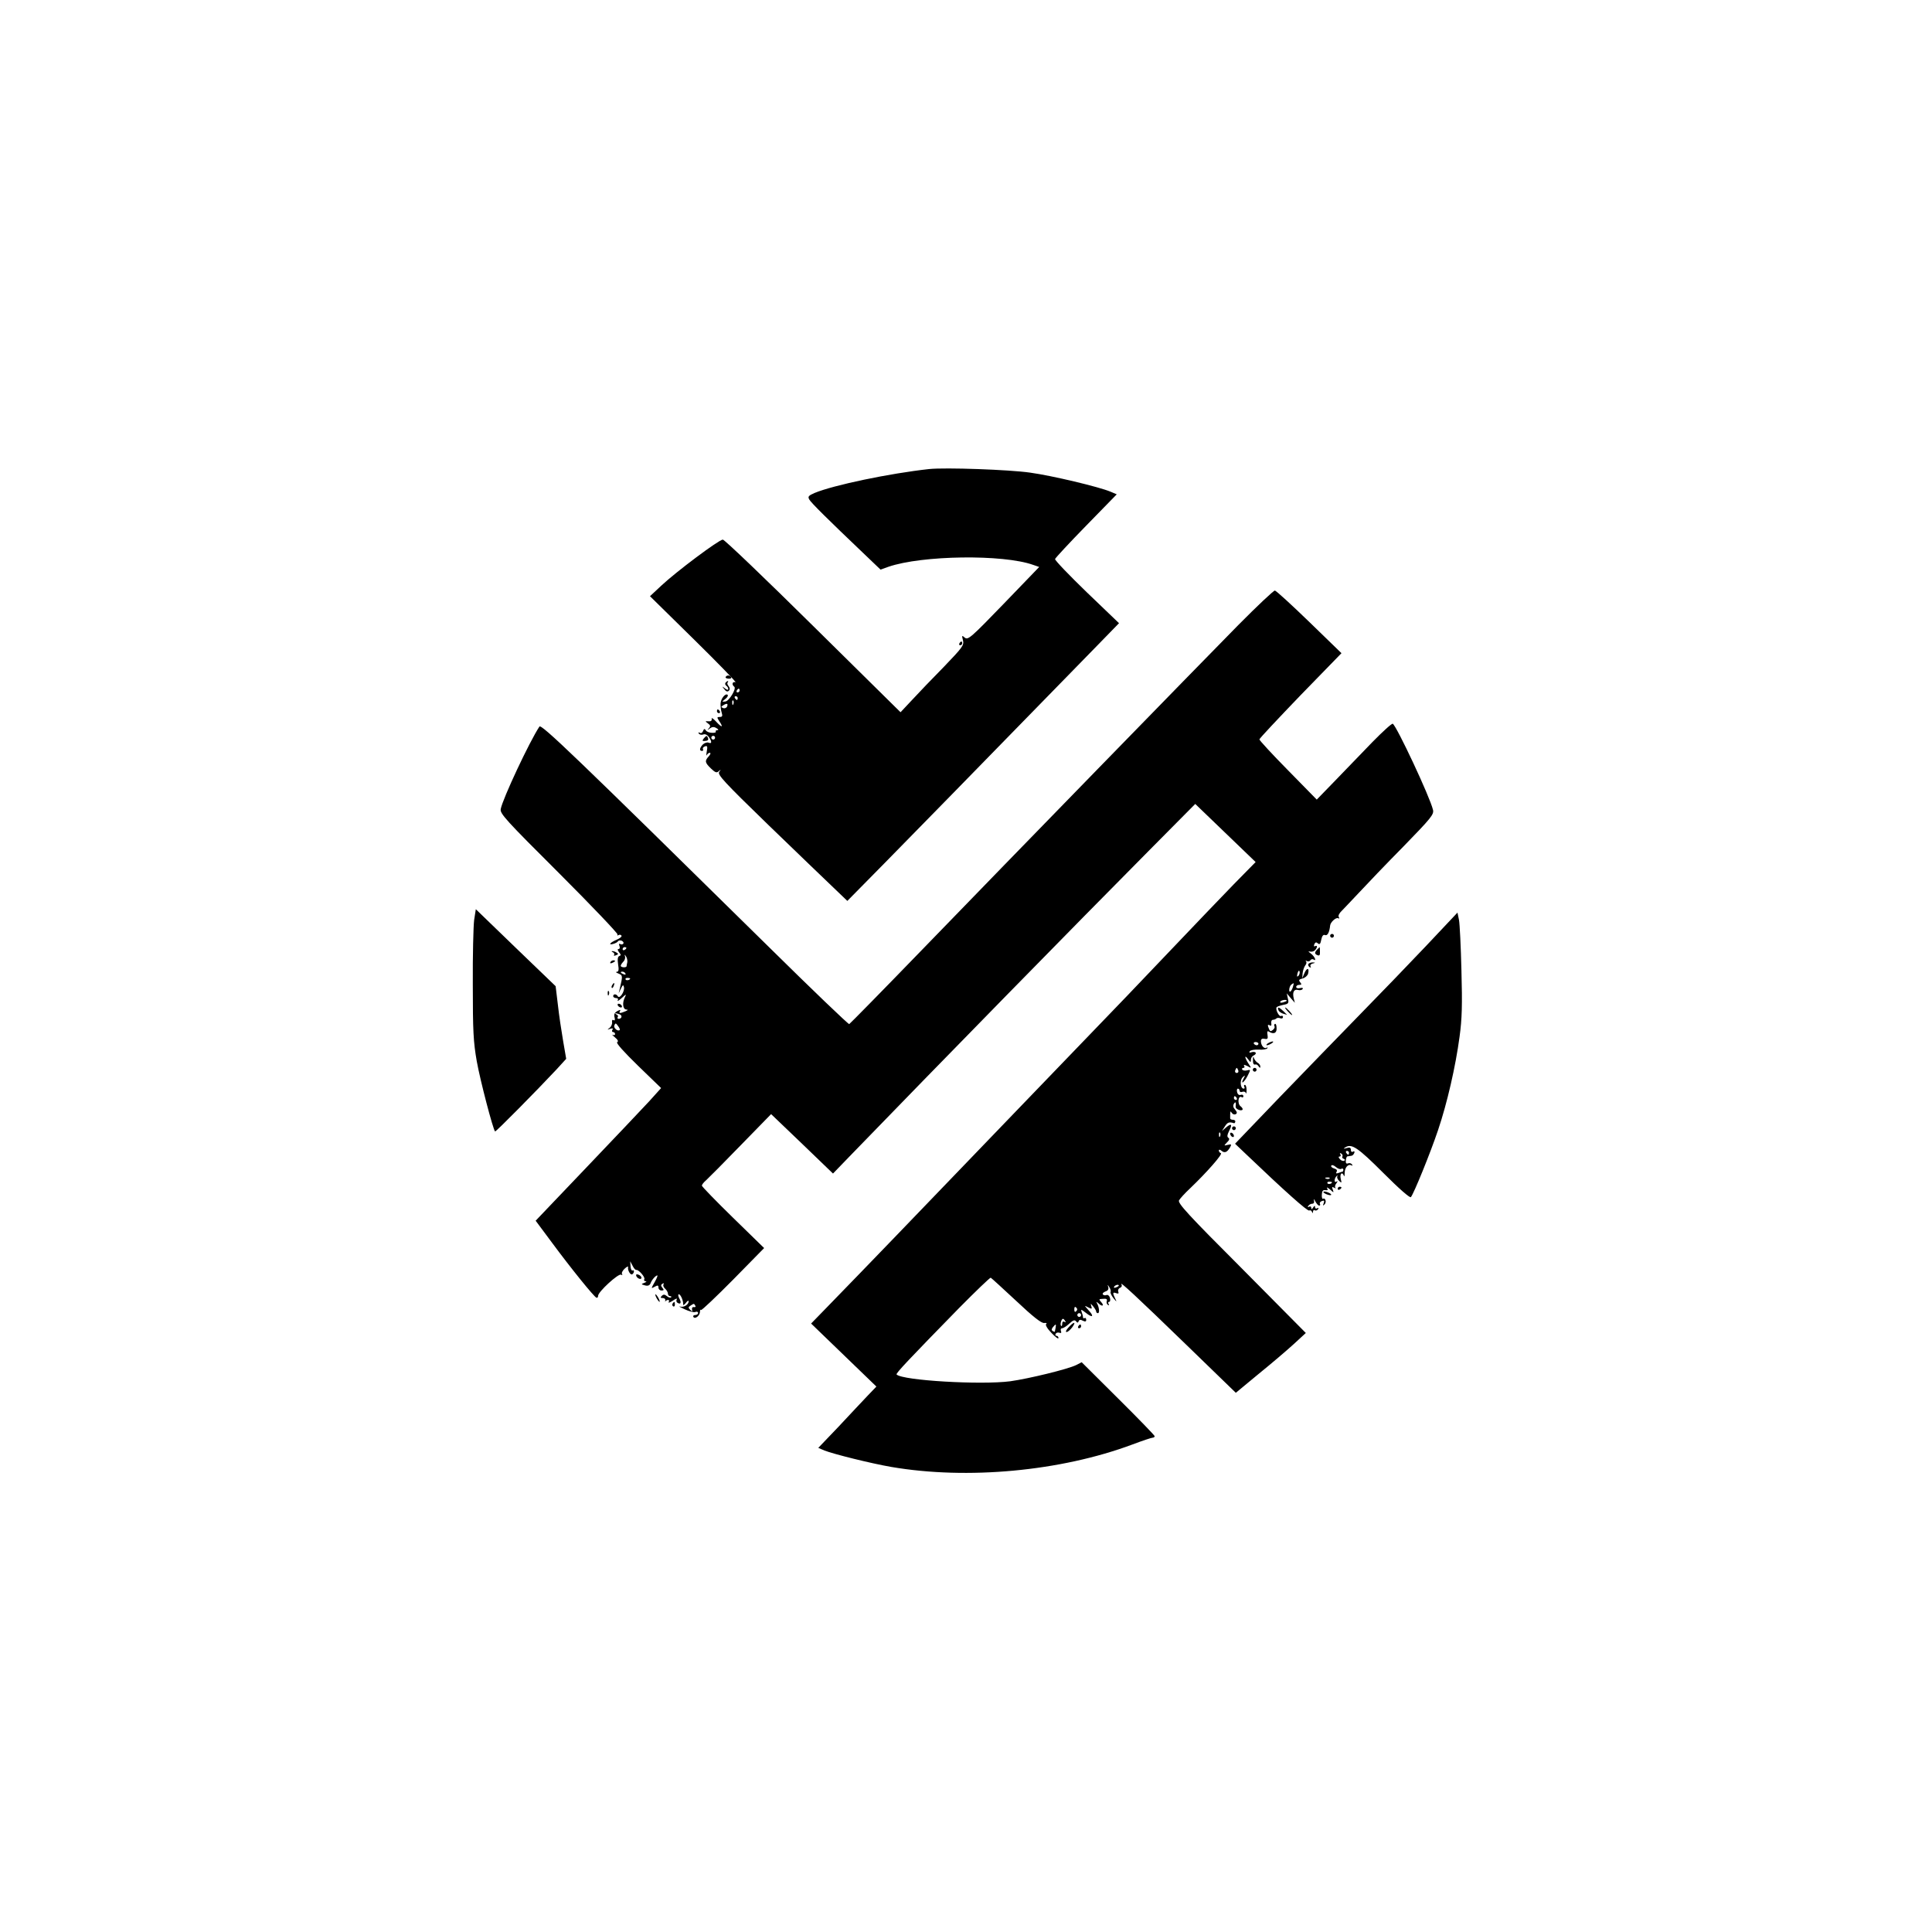 <?xml version="1.0" standalone="no"?>
<!DOCTYPE svg PUBLIC "-//W3C//DTD SVG 20010904//EN"
 "http://www.w3.org/TR/2001/REC-SVG-20010904/DTD/svg10.dtd">
<svg version="1.0" xmlns="http://www.w3.org/2000/svg"
 width="1024pt" height="1024pt" viewBox="0 0 1024 1024"
 preserveAspectRatio="xMidYMid meet">

<g transform="translate(0,1024) scale(0.1,-0.1)"
fill="#000000" stroke="none">
<path d="M4925 7754 c-210 -23 -507 -85 -608 -127 -32 -14 -36 -19 -28 -34 9
-17 100 -107 287 -285 l91 -87 42 15 c178 61 607 67 767 10 l32 -11 -188 -195
c-173 -179 -189 -193 -206 -180 -16 14 -17 13 -10 -14 6 -26 -2 -37 -101 -140
-60 -61 -136 -140 -169 -176 l-61 -65 -463 457 c-255 252 -470 458 -479 458
-20 0 -246 -169 -326 -244 l-60 -56 235 -231 c129 -127 227 -228 218 -225 -17
5 -21 -13 -6 -24 12 -10 -27 -75 -47 -78 -20 -2 -20 -2 -1 13 11 8 16 18 13
22 -12 11 -37 -20 -38 -47 0 -14 2 -35 6 -47 6 -18 3 -23 -10 -23 -16 0 -16
-2 -1 -25 22 -33 11 -32 -20 2 -14 15 -24 21 -22 13 2 -10 -4 -14 -17 -13 -18
1 -19 1 -3 -11 14 -10 15 -15 5 -26 -10 -12 -9 -12 5 -1 12 9 22 10 35 2 11
-6 13 -11 5 -11 -7 0 -11 -4 -8 -8 2 -4 -7 -7 -21 -6 -13 0 -28 6 -32 13 -6
10 -10 9 -15 -4 -3 -9 -11 -13 -17 -9 -8 4 -9 3 -5 -4 4 -6 14 -8 23 -5 9 4
21 -1 29 -12 18 -25 18 -39 -1 -31 -8 3 -21 -2 -30 -10 -17 -18 -20 -34 -4
-34 5 0 8 4 5 9 -3 5 1 12 10 15 13 5 15 0 10 -27 -3 -17 -3 -26 0 -19 3 6 10
12 16 12 6 0 4 -8 -5 -18 -23 -25 -21 -34 11 -65 23 -22 31 -25 42 -14 12 10
12 9 2 -4 -11 -14 25 -53 260 -281 150 -145 306 -295 346 -333 l73 -70 202
205 c172 175 402 410 1125 1151 l113 116 -171 164 c-93 90 -169 169 -168 176
2 6 76 86 165 177 l162 166 -33 14 c-62 26 -310 85 -426 101 -110 16 -450 28
-535 19z m-1005 -1174 c0 -5 -5 -10 -11 -10 -5 0 -7 5 -4 10 3 6 8 10 11 10 2
0 4 -4 4 -10z m-10 -40 c0 -5 -2 -10 -4 -10 -3 0 -8 5 -11 10 -3 6 -1 10 4 10
6 0 11 -4 11 -10z m-23 -32 c-3 -8 -6 -5 -6 6 -1 11 2 17 5 13 3 -3 4 -12 1
-19z m-33 -12 c-3 -8 -12 -12 -21 -9 -12 5 -12 7 -1 14 20 13 28 11 22 -5z
m-64 -166 c0 -5 -4 -10 -10 -10 -5 0 -10 5 -10 10 0 6 5 10 10 10 6 0 10 -4
10 -10z"/>
<path d="M6564 6928 c-237 -241 -1192 -1221 -1673 -1718 -210 -217 -386 -396
-390 -398 -5 -1 -195 181 -422 405 -1033 1017 -1210 1187 -1220 1172 -53 -80
-195 -383 -205 -437 -5 -24 26 -58 310 -341 173 -173 312 -319 309 -324 -3 -6
-1 -7 5 -3 6 3 13 2 16 -3 3 -5 -8 -14 -24 -21 -36 -15 -49 -31 -20 -23 11 3
23 9 25 14 3 4 12 6 20 3 8 -4 12 -10 9 -15 -3 -5 -10 -6 -16 -3 -7 5 -9 1 -5
-9 4 -10 2 -17 -5 -17 -6 0 -5 -6 3 -17 11 -13 11 -17 2 -20 -9 -3 -11 -17 -7
-44 5 -29 3 -39 -7 -40 -8 0 -4 -4 9 -9 23 -10 23 -11 7 -80 l-6 -25 12 25
c10 21 13 22 16 8 5 -22 -22 -64 -32 -49 -8 14 -25 14 -25 1 0 -5 7 -10 16
-10 9 0 12 -5 8 -12 -4 -7 5 -2 21 12 24 22 26 23 17 4 -15 -29 -11 -64 8 -65
10 0 9 -3 -5 -9 -28 -12 -37 -12 -29 1 5 8 1 8 -14 0 -14 -8 -19 -17 -15 -32
4 -14 2 -20 -5 -16 -6 4 -9 0 -8 -10 2 -10 -4 -24 -13 -31 -14 -11 -14 -11 3
-5 13 4 17 3 12 -5 -4 -7 -2 -12 3 -12 6 0 11 -5 11 -11 0 -5 -6 -7 -12 -4 -7
4 -2 -2 11 -13 16 -13 20 -22 12 -26 -7 -4 36 -52 111 -125 l122 -118 -64 -71
c-36 -39 -186 -197 -333 -351 l-268 -281 87 -117 c99 -134 222 -286 235 -291
5 -2 9 2 9 10 0 21 108 120 122 112 6 -4 8 -3 5 3 -4 6 3 19 14 29 11 10 19
14 18 9 -4 -16 12 -45 22 -39 5 3 9 10 9 15 0 6 -4 8 -8 5 -4 -2 -9 7 -10 22
l-2 27 13 -24 c6 -13 15 -23 20 -22 12 2 48 -39 42 -49 -4 -6 0 -10 7 -11 7 0
4 -4 -6 -8 -19 -7 -19 -8 3 -14 15 -4 24 0 29 11 6 18 27 42 36 42 3 0 -3 -16
-14 -35 -20 -36 -20 -36 0 -25 16 9 20 8 20 -5 0 -8 7 -15 16 -15 13 0 14 3 5
14 -9 11 -9 16 0 22 7 4 9 3 6 -3 -4 -6 0 -16 8 -23 8 -7 15 -19 15 -26 0 -8
5 -14 12 -14 6 0 8 -3 5 -6 -4 -4 -14 -1 -22 6 -12 10 -19 10 -27 2 -9 -9 -8
-12 5 -12 9 0 15 -6 13 -12 -1 -7 -1 -10 1 -5 3 4 9 7 14 7 6 0 7 -5 3 -11 -3
-6 6 -3 22 7 15 11 25 14 21 7 -4 -6 -2 -15 4 -18 17 -11 22 1 9 24 -6 12 -7
21 -2 21 10 0 25 -37 23 -55 -1 -5 6 -1 14 9 8 11 15 15 15 9 0 -18 -26 -34
-46 -28 -11 3 0 -3 24 -14 23 -11 49 -18 57 -15 8 4 15 1 15 -5 0 -6 -7 -11
-16 -11 -8 0 -12 -5 -9 -10 9 -14 35 7 35 28 0 8 3 13 6 9 3 -3 80 70 170 161
l164 167 -165 161 c-91 89 -165 165 -165 170 0 5 10 18 23 29 12 11 95 94 183
185 l161 165 164 -157 164 -158 85 88 c485 501 1212 1243 1595 1629 l240 242
160 -154 160 -154 -116 -118 c-63 -65 -207 -215 -319 -333 -196 -206 -276
-290 -585 -610 -77 -80 -194 -201 -260 -270 -640 -665 -720 -749 -1003 -1040
l-73 -75 173 -167 173 -167 -46 -48 c-25 -26 -94 -100 -153 -163 l-109 -114
33 -14 c48 -19 249 -69 354 -87 403 -69 898 -23 1278 119 53 20 101 36 107 36
6 0 11 4 11 8 0 4 -87 94 -194 200 l-193 192 -29 -15 c-45 -22 -250 -72 -350
-86 -155 -20 -570 4 -602 36 -6 5 68 83 332 353 88 89 163 161 167 160 4 -2
64 -57 135 -123 89 -84 134 -119 148 -117 12 1 17 -1 11 -5 -6 -5 5 -24 28
-48 20 -21 37 -34 37 -27 0 7 -5 12 -11 12 -5 0 -7 5 -4 11 4 6 13 8 21 5 8
-3 11 0 7 10 -3 7 0 14 6 14 7 0 24 11 39 25 19 18 28 21 35 12 7 -9 10 -9 14
0 3 9 10 10 22 3 13 -6 18 -5 18 5 0 8 -4 12 -9 9 -4 -3 -8 -1 -8 5 0 5 -3 17
-7 27 -6 16 -3 15 22 -4 36 -29 46 -20 14 14 -23 26 -23 26 -2 15 20 -10 22
-9 17 6 -5 16 -4 16 10 -1 9 -11 16 -23 16 -28 0 -4 4 -8 9 -8 10 0 7 31 -5
53 -5 9 -4 9 7 0 20 -20 34 -15 16 5 -14 16 -14 17 9 18 18 2 24 -2 20 -12 -3
-7 0 -16 6 -20 7 -4 8 -3 4 4 -4 7 -3 12 2 12 6 0 8 9 5 21 -3 11 -11 18 -19
15 -7 -3 -16 -1 -19 4 -3 5 4 11 14 15 13 4 18 12 15 23 -5 15 -4 15 6 -1 6
-9 9 -21 6 -25 -2 -4 5 -19 15 -32 18 -22 19 -22 10 -3 -15 30 -14 36 5 29 11
-4 15 -2 11 8 -3 8 1 17 9 20 9 4 12 11 8 18 -14 23 78 -62 343 -319 l263
-255 122 101 c68 55 151 126 186 158 l63 58 -340 343 c-282 282 -340 345 -332
360 5 9 31 38 58 63 89 85 175 183 164 187 -6 2 -11 8 -11 14 0 6 6 6 15 -2
16 -13 30 -7 45 20 8 15 7 17 -13 12 -21 -5 -21 -5 -4 13 13 12 15 20 7 25 -7
5 -6 15 4 35 19 36 13 44 -16 19 l-22 -19 16 25 c14 22 23 25 48 17 3 -1 6 2
7 8 2 5 -4 10 -12 10 -8 0 -15 3 -15 8 0 39 0 42 9 28 5 -7 14 -10 21 -6 8 5
7 11 -4 24 -10 11 -12 21 -6 31 9 14 12 7 9 -16 -1 -11 24 -23 35 -17 5 3 1
12 -8 19 -19 13 -14 60 5 49 5 -4 9 -1 9 5 0 7 -6 10 -14 7 -8 -3 -16 2 -19
14 -3 10 -1 19 4 19 5 0 9 -5 9 -11 0 -6 6 -9 14 -6 8 3 17 1 19 -6 2 -7 4 0
4 16 0 15 -4 27 -9 27 -5 0 -6 -4 -3 -10 3 -5 2 -10 -3 -10 -18 0 -22 44 -6
60 15 14 15 13 4 -9 -7 -13 -8 -21 -2 -17 6 4 18 20 26 37 15 30 15 31 -4 26
-11 -3 -23 -1 -26 4 -3 5 0 9 6 9 6 0 8 5 4 11 -4 7 2 6 17 -1 23 -13 23 -13
6 13 -21 32 -22 50 -2 23 13 -18 15 -18 15 -3 0 10 7 20 15 23 8 4 13 10 10
15 -3 4 -13 5 -22 2 -10 -4 -14 -2 -9 5 3 6 25 10 47 9 22 -2 43 2 46 7 3 5 1
6 -4 3 -13 -8 -30 12 -30 35 0 11 7 15 20 12 16 -3 18 1 15 21 -3 16 -1 22 6
18 26 -17 44 -9 42 18 0 15 -4 25 -9 22 -4 -2 -5 -8 -2 -13 3 -4 -1 -13 -9
-19 -11 -9 -15 -8 -20 5 -9 22 -8 26 5 19 6 -4 9 0 7 11 -2 10 2 19 9 19 6 0
14 3 18 7 4 4 13 4 21 1 8 -3 14 0 14 7 0 6 -5 8 -10 5 -10 -6 -31 34 -24 46
2 4 18 9 35 13 28 5 31 9 25 33 l-6 28 21 -25 22 -25 -6 23 c-8 33 1 51 23 45
10 -3 21 0 24 5 4 6 -2 8 -14 5 -11 -3 -20 0 -20 6 0 6 7 11 16 11 13 0 14 3
5 14 -9 11 -7 15 13 20 13 3 26 15 29 25 8 32 -6 34 -19 4 l-12 -28 2 27 c2
15 8 33 14 41 7 8 8 18 4 22 -4 5 -2 5 5 1 6 -3 14 -2 18 4 4 6 11 8 16 5 19
-13 8 15 -13 31 -13 9 -16 14 -7 11 9 -3 22 0 28 6 14 14 15 30 1 22 -6 -3 -7
1 -4 10 5 11 10 13 19 5 9 -8 14 -3 18 20 4 20 11 28 20 24 13 -5 23 14 27 51
2 18 32 45 43 38 6 -3 7 -1 3 6 -5 7 2 21 16 34 12 13 54 56 92 97 38 41 143
151 234 243 149 153 163 171 157 195 -16 68 -192 443 -213 456 -5 3 -53 -41
-108 -97 -54 -56 -143 -148 -197 -204 l-98 -101 -152 155 c-84 85 -152 159
-152 164 0 5 98 109 217 233 l218 224 -171 166 c-94 91 -176 166 -182 166 -7
0 -94 -82 -193 -182z m-3244 -1712 c0 -3 -4 -8 -10 -11 -5 -3 -10 -1 -10 4 0
6 5 11 10 11 6 0 10 -2 10 -4z m5 -75 c-2 -9 -4 -19 -4 -22 -1 -9 -31 -7 -31
2 0 4 6 14 13 21 8 7 12 20 10 28 -4 12 -3 13 5 1 5 -7 8 -21 7 -30z m3557
-73 c-8 -8 -9 -4 -5 13 4 13 8 18 11 10 2 -7 -1 -18 -6 -23z m-3567 12 c3 -6
-1 -7 -9 -4 -18 7 -21 14 -7 14 6 0 13 -4 16 -10z m25 -26 c0 -8 -19 -13 -24
-6 -3 5 1 9 9 9 8 0 15 -2 15 -3z m3513 -44 c-3 -11 -9 -22 -13 -25 -12 -7 -7
29 5 37 14 10 14 10 8 -12z m-33 -74 c0 -2 -9 -6 -20 -9 -11 -3 -18 -1 -14 4
5 9 34 13 34 5z m-3536 -72 c16 -6 12 -24 -5 -24 -6 0 -8 4 -5 9 4 5 0 12 -6
14 -7 3 -10 6 -6 6 3 1 13 -2 22 -5z m1 -83 c-10 -10 -34 10 -29 24 6 14 8 13
19 -2 8 -10 12 -20 10 -22z m3385 -73 c0 -4 -4 -8 -9 -8 -6 0 -12 4 -15 8 -3
5 1 9 9 9 8 0 15 -4 15 -9z m-107 -141 c3 -8 -1 -14 -8 -14 -7 0 -11 6 -8 14
3 7 6 13 8 13 2 0 5 -6 8 -13z m-8 -147 c3 -5 1 -10 -4 -10 -6 0 -11 5 -11 10
0 6 2 10 4 10 3 0 8 -4 11 -10z m-88 -202 c-3 -8 -6 -5 -6 6 -1 11 2 17 5 13
3 -3 4 -12 1 -19z m-537 -792 c0 -2 -7 -7 -16 -10 -8 -3 -12 -2 -9 4 6 10 25
14 25 6z m-2245 -106 c4 -6 1 -9 -7 -8 -7 2 -12 -4 -10 -12 3 -12 1 -13 -10
-2 -11 11 -10 14 2 22 19 12 18 12 25 0z m2019 -30 c-6 -6 -10 -3 -10 10 0 13
4 16 10 10 7 -7 7 -13 0 -20z m26 -20 c0 -5 -4 -10 -10 -10 -5 0 -10 5 -10 10
0 6 5 10 10 10 6 0 10 -4 10 -10z m-84 -32 c4 -7 3 -8 -4 -4 -7 4 -12 0 -12
-10 0 -10 -3 -15 -6 -11 -7 6 2 37 10 37 3 0 8 -5 12 -12z m-51 -35 c-2 -10
-4 -19 -4 -21 -1 -2 -6 0 -11 3 -8 5 -7 11 1 21 15 18 18 18 14 -3z"/>
<path d="M5085 6830 c-3 -5 -1 -10 4 -10 6 0 11 5 11 10 0 6 -2 10 -4 10 -3 0
-8 -4 -11 -10z"/>
<path d="M3846 6652 c-2 -4 4 -9 15 -9 11 -1 17 2 14 8 -7 11 -22 12 -29 1z"/>
<path d="M3845 6621 c-3 -5 -1 -12 5 -16 5 -3 10 -11 10 -17 0 -6 -7 -5 -17 3
-16 13 -17 12 -4 -4 9 -12 17 -15 24 -8 7 7 6 15 -1 24 -7 8 -9 17 -5 20 3 4
4 7 0 7 -3 0 -8 -4 -12 -9z"/>
<path d="M3800 6470 c0 -5 5 -10 11 -10 5 0 7 5 4 10 -3 6 -8 10 -11 10 -2 0
-4 -4 -4 -10z"/>
<path d="M3730 6326 c-9 -12 -8 -15 8 -13 12 0 18 6 15 14 -6 16 -8 16 -23 -1z"/>
<path d="M2513 5363 c-4 -32 -8 -186 -7 -343 0 -246 3 -302 21 -405 18 -101
86 -361 97 -372 3 -4 225 221 325 328 l52 57 -16 93 c-9 52 -22 138 -28 193
l-12 99 -212 204 -211 204 -9 -58z"/>
<path d="M7561 5229 c-91 -96 -251 -262 -356 -369 -105 -107 -296 -305 -425
-438 l-234 -244 60 -57 c201 -192 324 -302 333 -297 5 3 12 0 14 -6 4 -10 6
-10 6 0 1 7 5 11 10 7 5 -3 13 0 17 6 4 8 3 9 -4 5 -7 -4 -12 -1 -12 6 0 9 -3
9 -10 -2 -7 -11 -10 -11 -10 -2 0 7 -5 10 -12 6 -7 -4 -8 -3 -4 4 4 7 14 12
21 12 9 0 12 7 9 18 -2 9 1 7 7 -5 7 -13 16 -23 21 -23 5 0 7 4 4 9 -3 5 1 12
10 15 12 5 15 2 10 -11 -6 -14 -4 -15 5 -6 11 11 4 37 -9 29 -4 -2 -7 8 -6 22
1 20 6 26 19 24 12 -2 15 1 9 10 -4 7 3 4 15 -6 21 -19 21 -19 15 -1 -6 14 -4
16 7 10 8 -4 11 -5 7 0 -4 4 -2 15 5 23 8 11 8 14 0 9 -13 -8 -12 18 2 30 4 4
6 4 3 -2 -3 -5 1 -16 10 -24 13 -13 14 -12 8 12 -6 26 8 39 17 15 2 -7 4 0 4
16 1 29 19 49 37 39 5 -3 6 -1 2 5 -4 6 -13 9 -21 6 -9 -4 -13 1 -12 15 1 12
5 22 9 22 4 1 13 2 20 3 6 0 13 7 16 15 3 8 0 11 -7 7 -6 -4 -11 0 -11 9 0 12
-6 15 -22 10 -18 -5 -20 -4 -7 4 33 21 66 -1 201 -136 84 -84 141 -134 146
-128 15 17 103 233 144 355 48 142 93 337 114 495 13 94 15 169 10 350 -3 127
-9 248 -13 269 l-8 39 -164 -174z m-411 -1099 c0 -5 -2 -10 -4 -10 -3 0 -8 5
-11 10 -3 6 -1 10 4 10 6 0 11 -4 11 -10z m-35 -20 c-3 -4 0 -10 7 -12 7 -3 8
-7 3 -10 -6 -3 -16 0 -23 8 -8 9 -9 14 -2 14 6 0 8 5 4 12 -4 7 -3 8 5 4 6 -4
9 -11 6 -16z m-6 -65 c6 3 11 1 11 -4 0 -6 -2 -11 -4 -11 -2 0 -12 -3 -22 -7
-12 -4 -15 -3 -10 6 5 8 1 14 -13 18 -11 3 -18 10 -15 15 3 5 14 2 24 -7 10
-9 24 -14 29 -10z m-62 -51 c-3 -3 -12 -4 -19 -1 -8 3 -5 6 6 6 11 1 17 -2 13
-5z m13 -20 c0 -8 -19 -13 -24 -6 -3 5 1 9 9 9 8 0 15 -2 15 -3z"/>
<path d="M7050 5280 c0 -5 5 -10 10 -10 6 0 10 5 10 10 0 6 -4 10 -10 10 -5 0
-10 -4 -10 -10z"/>
<path d="M6982 5208 c-16 -16 -15 -25 2 -31 10 -4 13 2 12 19 0 13 -1 24 -1
24 -1 0 -6 -5 -13 -12z"/>
<path d="M3248 5193 c6 -2 10 -9 7 -14 -4 -5 1 -6 10 -2 13 5 14 7 3 14 -7 5
-17 8 -23 8 -5 0 -4 -3 3 -6z"/>
<path d="M3235 5140 c-3 -6 1 -7 9 -4 18 7 21 14 7 14 -6 0 -13 -4 -16 -10z"/>
<path d="M6935 5131 c-3 -5 0 -13 6 -17 7 -4 9 -3 5 4 -3 6 2 13 11 15 16 4
16 5 1 6 -9 0 -19 -3 -23 -8z"/>
<path d="M3245 5019 c-4 -6 -5 -12 -2 -15 2 -3 7 2 10 11 7 17 1 20 -8 4z"/>
<path d="M3221 4974 c0 -11 3 -14 6 -6 3 7 2 16 -1 19 -3 4 -6 -2 -5 -13z"/>
<path d="M3275 4910 c3 -5 11 -10 16 -10 6 0 7 5 4 10 -3 6 -11 10 -16 10 -6
0 -7 -4 -4 -10z"/>
<path d="M6776 4886 c3 -8 15 -16 26 -19 l20 -6 -20 20 c-25 23 -33 24 -26 5z"/>
<path d="M6825 4880 c10 -11 20 -20 23 -20 3 0 -3 9 -13 20 -10 11 -20 20 -23
20 -3 0 3 -9 13 -20z"/>
<path d="M6720 4710 c-8 -5 -10 -10 -5 -10 6 0 17 5 25 10 8 5 11 10 5 10 -5
0 -17 -5 -25 -10z"/>
<path d="M6641 4628 c-1 -25 3 -33 13 -30 5 2 13 -3 17 -10 6 -9 9 -10 9 -1 0
7 -6 16 -14 20 -7 4 -16 15 -19 23 -4 12 -6 11 -6 -2z"/>
<path d="M6640 4570 c0 -5 5 -10 10 -10 6 0 10 5 10 10 0 6 -4 10 -10 10 -5 0
-10 -4 -10 -10z"/>
<path d="M6530 4260 c0 -5 5 -10 10 -10 6 0 10 5 10 10 0 6 -4 10 -10 10 -5 0
-10 -4 -10 -10z"/>
<path d="M6520 4231 c0 -5 5 -13 10 -16 6 -3 10 -2 10 4 0 5 -4 13 -10 16 -5
3 -10 2 -10 -4z"/>
<path d="M7090 3939 c0 -5 5 -7 10 -4 6 3 10 8 10 11 0 2 -4 4 -10 4 -5 0 -10
-5 -10 -11z"/>
<path d="M7015 3920 c3 -4 14 -10 25 -13 11 -3 18 -2 15 3 -3 4 -14 10 -25 13
-11 3 -18 2 -15 -3z"/>
<path d="M3372 3478 c5 -15 28 -23 28 -10 0 5 -7 13 -16 16 -10 4 -14 1 -12
-6z"/>
<path d="M3480 3360 c6 -11 13 -20 16 -20 2 0 0 9 -6 20 -6 11 -13 20 -16 20
-2 0 0 -9 6 -20z"/>
<path d="M3565 3331 c-3 -5 -2 -12 3 -15 5 -3 9 1 9 9 0 17 -3 19 -12 6z"/>
<path d="M5663 3204 c-12 -13 -17 -24 -10 -24 7 0 20 12 30 25 23 32 9 31 -20
-1z"/>
<path d="M5715 3210 c-3 -5 -1 -10 4 -10 6 0 11 5 11 10 0 6 -2 10 -4 10 -3 0
-8 -4 -11 -10z"/>
</g>
</svg>
